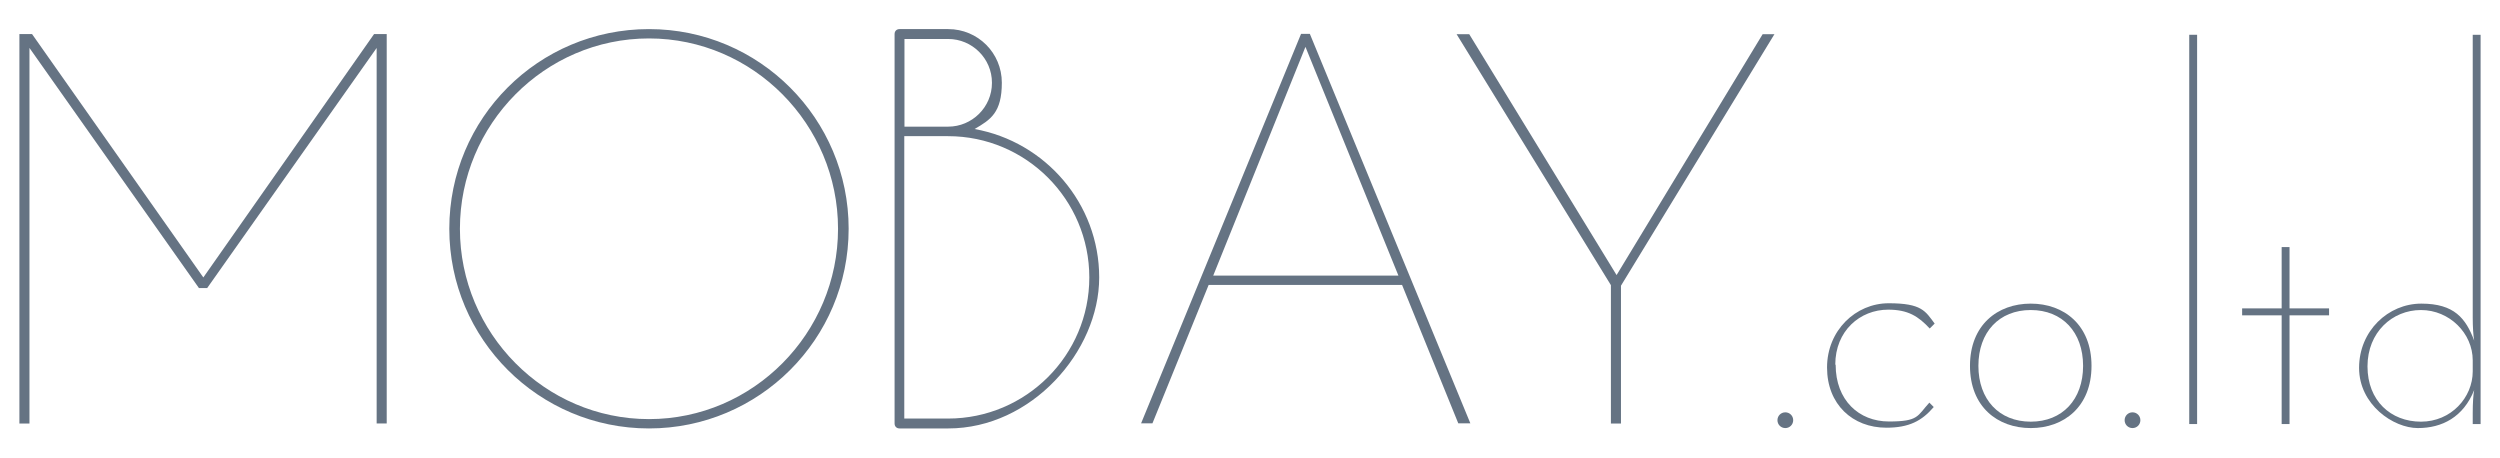 <?xml version="1.0" encoding="UTF-8"?>
<svg xmlns="http://www.w3.org/2000/svg" version="1.1" viewBox="0 0 1366 250">
  <defs>
    <style>
      .cls-1 {
        fill: #657383;
      }
    </style>
  </defs>
  <!-- Generator: Adobe Illustrator 28.7.1, SVG Export Plug-In . SVG Version: 1.2.0 Build 142)  -->
  <g>
    <g id="_レイヤー_1" data-name="レイヤー_1">
      <g>
        <g>
          <path class="cls-1" d="M211.3,18.6v212.8h-5.5V26.2l-92.6,131.2h-4.5L16.1,26.2v205.2h-5.5V18.6h6.9l93.6,133L204.4,18.6h6.9Z"/>
          <path class="cls-1" d="M463.7,125c0,60.4-49,109.1-109.1,109.1s-109.1-48.7-109.1-109.1S294.2,15.9,354.6,15.9s109.1,49,109.1,109.1ZM457.9,125c0-57-46.3-104-103.3-104s-103.3,47-103.3,104,46.3,104,103.3,104,103.3-47,103.3-104Z"/>
          <path class="cls-1" d="M488.8,231.4V18.6c0-1.6,1.1-2.7,2.7-2.7h26.6c16.2,0,29.3,13,29.3,29.3s-6.1,20.2-14.9,25.3c38.6,6.9,68.1,40.7,68.1,81.1s-37,82.5-82.5,82.5h-26.6c-1.6,0-2.7-1.1-2.7-2.7ZM542,45.2c0-13.3-10.9-23.9-23.9-23.9h-23.9v47.9h23.9c13,0,23.9-10.6,23.9-23.9ZM595.2,151.6c0-42.6-34.6-77.2-77.2-77.2h-23.9v154.3h23.9c42.6,0,77.2-34.6,77.2-77.1Z"/>
          <path class="cls-1" d="M766.1,155.7h-105.7l-30.7,75.6h-6.2l87.4-212.8h4.8l87.7,212.8h-6.6l-30.7-75.6ZM764.1,150.6l-50.8-125-50.4,125h101.2Z"/>
          <path class="cls-1" d="M969.6,18.6l-83.9,137.5v75.3h-5.5v-75.6l-84.3-137.1h6.9l80.5,131.6,79.8-131.6h6.6Z"/>
        </g>
        <g>
          <path class="cls-1" d="M975.5,233.9c-2.4,0-4.3-1.9-4.3-4.3s1.9-4.3,4.3-4.3,4.3,1.9,4.3,4.3-1.9,4.3-4.3,4.3Z"/>
          <path class="cls-1" d="M1003,199.3c0,19.4,12.7,31,29.1,31s15.4-3,22.1-10.3l2.4,2.4c-6.5,7.6-13.5,11.3-25.9,11.3-18.4,0-32.4-12.7-32.4-32.9s15.6-35.1,33.7-35.1,20,4.3,25.1,11.1l-2.7,2.7c-6.2-6.7-11.9-10.3-22.7-10.3-15.4,0-28.9,11.6-28.9,30Z"/>
          <path class="cls-1" d="M1142.8,199.9c0,22.4-15.1,34-33.2,34s-33.2-11.6-33.2-34,15.1-34,33.2-34,33.2,11.6,33.2,34ZM1138.2,199.9c0-18.4-11.3-30.5-28.6-30.5s-28.6,12.1-28.6,30.5,11.3,30.5,28.6,30.5,28.6-12.1,28.6-30.5Z"/>
          <path class="cls-1" d="M1165.2,233.9c-2.4,0-4.3-1.9-4.3-4.3s1.9-4.3,4.3-4.3,4.3,1.9,4.3,4.3-1.9,4.3-4.3,4.3Z"/>
          <path class="cls-1" d="M1196.2,231.7V19h4.3v212.7h-4.3Z"/>
          <path class="cls-1" d="M1246.7,231.7v-59.4h-21.6v-3.8h21.6v-33.5h4.3v33.5h21.6v3.8h-21.6v59.4h-4.3Z"/>
          <path class="cls-1" d="M1355.4,19v212.7h-4.3v-6.2c0-5.1.3-10,.8-12.4-5.9,14.8-17.5,20.8-30.8,20.8s-32.1-12.7-32.1-32.9,15.9-35.1,34-35.1,24.3,8.1,28.9,20.2c-.5-2.7-.8-7.6-.8-12.4V19h4.3ZM1351.1,196.9c0-14.8-12.7-27.5-28.3-27.5s-29.2,12.1-29.2,30.8,12.7,30.2,29.2,30.2,28.3-13.2,28.3-27.5v-5.9Z"/>
        </g>
      </g>
    </g>
  </g>
</svg>